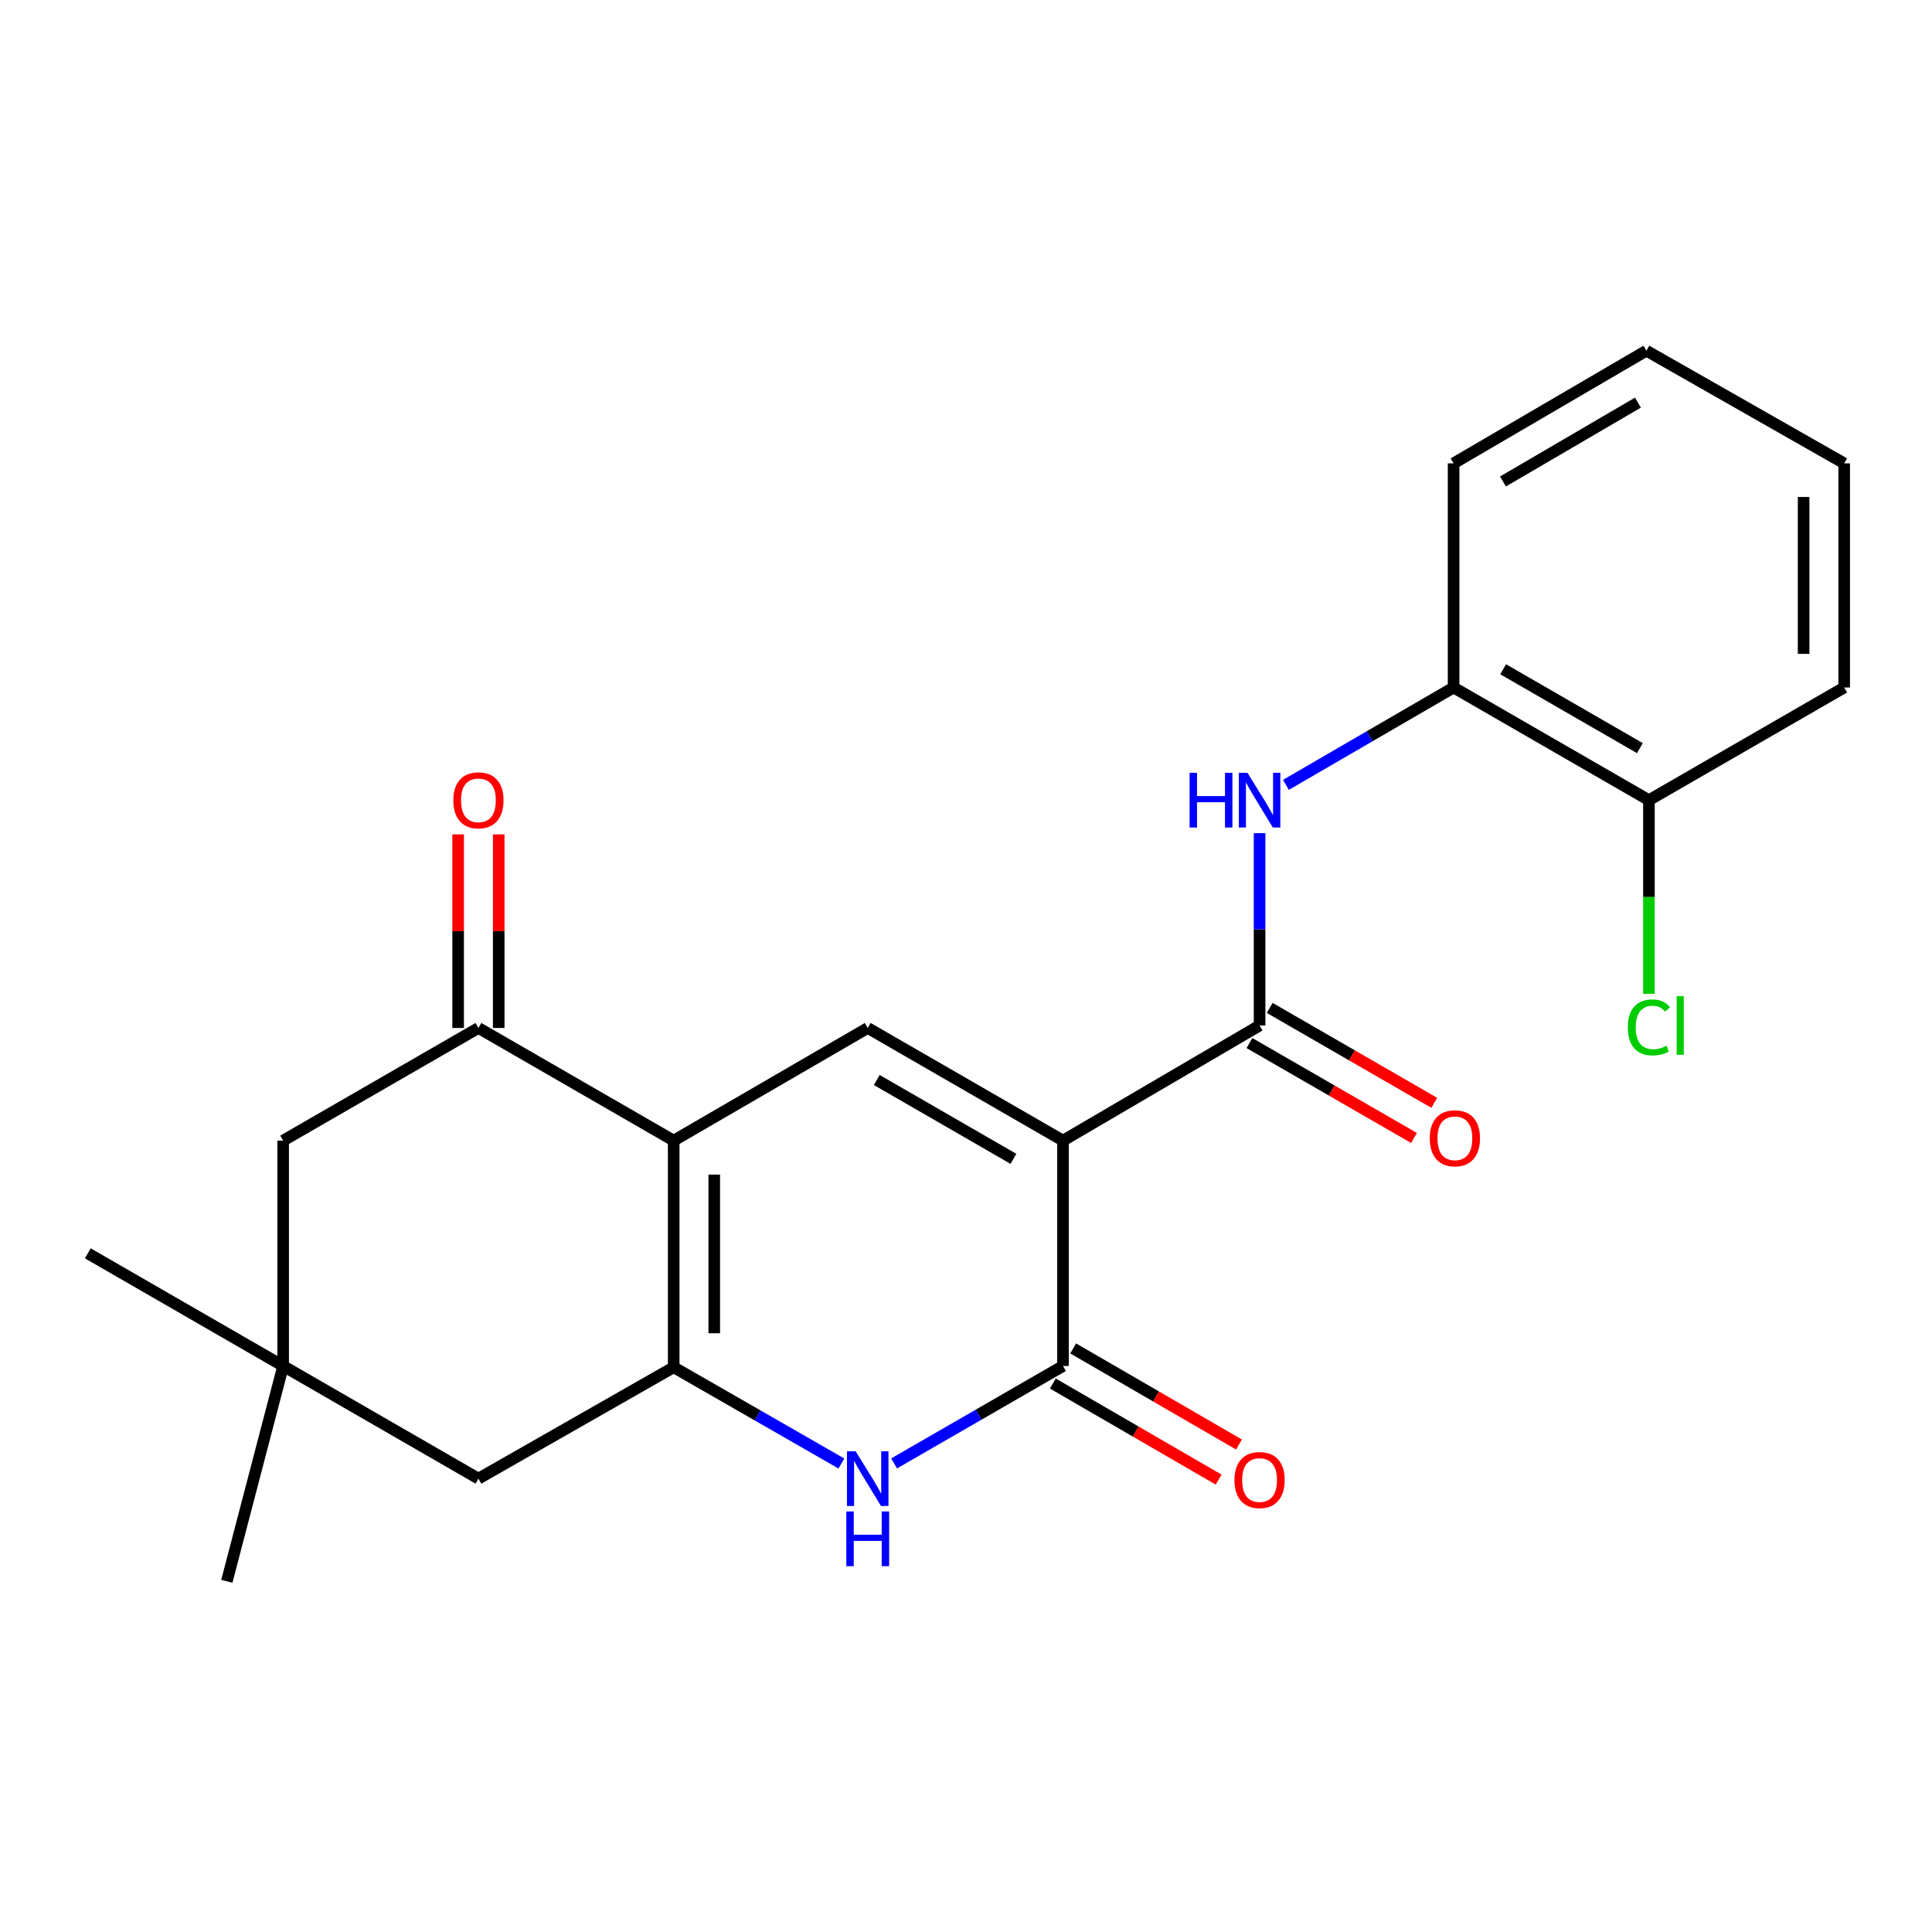 <?xml version='1.0' encoding='iso-8859-1'?>
<svg version='1.1' baseProfile='full'
              xmlns='http://www.w3.org/2000/svg'
                      xmlns:rdkit='http://www.rdkit.org/xml'
                      xmlns:xlink='http://www.w3.org/1999/xlink'
                  xml:space='preserve'
width='1000px' height='1000px' viewBox='0 0 1000 1000'>
<!-- END OF HEADER -->
<rect style='opacity:1.0;fill:#FFFFFF;stroke:none' width='1000' height='1000' x='0' y='0'> </rect>
<path class='bond-2' d='M 550.212,590.382 L 550.212,707.03' style='fill:none;fill-rule:evenodd;stroke:#000000;stroke-width:6px;stroke-linecap:butt;stroke-linejoin:miter;stroke-opacity:1' />
<path class='bond-3' d='M 550.212,590.382 L 449.135,532.075' style='fill:none;fill-rule:evenodd;stroke:#000000;stroke-width:6px;stroke-linecap:butt;stroke-linejoin:miter;stroke-opacity:1' />
<path class='bond-3' d='M 524.56,599.822 L 453.806,559.007' style='fill:none;fill-rule:evenodd;stroke:#000000;stroke-width:6px;stroke-linecap:butt;stroke-linejoin:miter;stroke-opacity:1' />
<path class='bond-5' d='M 550.212,590.382 L 651.954,530.792' style='fill:none;fill-rule:evenodd;stroke:#000000;stroke-width:6px;stroke-linecap:butt;stroke-linejoin:miter;stroke-opacity:1' />
<path class='bond-0' d='M 348.699,590.382 L 449.135,532.075' style='fill:none;fill-rule:evenodd;stroke:#000000;stroke-width:6px;stroke-linecap:butt;stroke-linejoin:miter;stroke-opacity:1' />
<path class='bond-1' d='M 348.699,590.382 L 348.699,707.684' style='fill:none;fill-rule:evenodd;stroke:#000000;stroke-width:6px;stroke-linecap:butt;stroke-linejoin:miter;stroke-opacity:1' />
<path class='bond-1' d='M 369.693,607.977 L 369.693,690.088' style='fill:none;fill-rule:evenodd;stroke:#000000;stroke-width:6px;stroke-linecap:butt;stroke-linejoin:miter;stroke-opacity:1' />
<path class='bond-6' d='M 348.699,590.382 L 247.633,532.075' style='fill:none;fill-rule:evenodd;stroke:#000000;stroke-width:6px;stroke-linecap:butt;stroke-linejoin:miter;stroke-opacity:1' />
<path class='bond-8' d='M 348.699,707.684 L 247.633,765.337' style='fill:none;fill-rule:evenodd;stroke:#000000;stroke-width:6px;stroke-linecap:butt;stroke-linejoin:miter;stroke-opacity:1' />
<path class='bond-23' d='M 348.699,707.684 L 392.099,732.597' style='fill:none;fill-rule:evenodd;stroke:#000000;stroke-width:6px;stroke-linecap:butt;stroke-linejoin:miter;stroke-opacity:1' />
<path class='bond-23' d='M 392.099,732.597 L 435.499,757.51' style='fill:none;fill-rule:evenodd;stroke:#0000FF;stroke-width:6px;stroke-linecap:butt;stroke-linejoin:miter;stroke-opacity:1' />
<path class='bond-4' d='M 550.212,707.03 L 506.502,732.245' style='fill:none;fill-rule:evenodd;stroke:#000000;stroke-width:6px;stroke-linecap:butt;stroke-linejoin:miter;stroke-opacity:1' />
<path class='bond-4' d='M 506.502,732.245 L 462.792,757.459' style='fill:none;fill-rule:evenodd;stroke:#0000FF;stroke-width:6px;stroke-linecap:butt;stroke-linejoin:miter;stroke-opacity:1' />
<path class='bond-12' d='M 544.949,716.113 L 587.85,740.974' style='fill:none;fill-rule:evenodd;stroke:#000000;stroke-width:6px;stroke-linecap:butt;stroke-linejoin:miter;stroke-opacity:1' />
<path class='bond-12' d='M 587.85,740.974 L 630.751,765.836' style='fill:none;fill-rule:evenodd;stroke:#FF0000;stroke-width:6px;stroke-linecap:butt;stroke-linejoin:miter;stroke-opacity:1' />
<path class='bond-12' d='M 555.475,697.948 L 598.377,722.809' style='fill:none;fill-rule:evenodd;stroke:#000000;stroke-width:6px;stroke-linecap:butt;stroke-linejoin:miter;stroke-opacity:1' />
<path class='bond-12' d='M 598.377,722.809 L 641.278,747.671' style='fill:none;fill-rule:evenodd;stroke:#FF0000;stroke-width:6px;stroke-linecap:butt;stroke-linejoin:miter;stroke-opacity:1' />
<path class='bond-7' d='M 651.954,530.792 L 651.954,481.017' style='fill:none;fill-rule:evenodd;stroke:#000000;stroke-width:6px;stroke-linecap:butt;stroke-linejoin:miter;stroke-opacity:1' />
<path class='bond-7' d='M 651.954,481.017 L 651.954,431.243' style='fill:none;fill-rule:evenodd;stroke:#0000FF;stroke-width:6px;stroke-linecap:butt;stroke-linejoin:miter;stroke-opacity:1' />
<path class='bond-13' d='M 646.71,539.885 L 689.296,564.448' style='fill:none;fill-rule:evenodd;stroke:#000000;stroke-width:6px;stroke-linecap:butt;stroke-linejoin:miter;stroke-opacity:1' />
<path class='bond-13' d='M 689.296,564.448 L 731.881,589.011' style='fill:none;fill-rule:evenodd;stroke:#FF0000;stroke-width:6px;stroke-linecap:butt;stroke-linejoin:miter;stroke-opacity:1' />
<path class='bond-13' d='M 657.199,521.699 L 699.785,546.262' style='fill:none;fill-rule:evenodd;stroke:#000000;stroke-width:6px;stroke-linecap:butt;stroke-linejoin:miter;stroke-opacity:1' />
<path class='bond-13' d='M 699.785,546.262 L 742.371,570.825' style='fill:none;fill-rule:evenodd;stroke:#FF0000;stroke-width:6px;stroke-linecap:butt;stroke-linejoin:miter;stroke-opacity:1' />
<path class='bond-11' d='M 247.633,532.075 L 146.555,590.382' style='fill:none;fill-rule:evenodd;stroke:#000000;stroke-width:6px;stroke-linecap:butt;stroke-linejoin:miter;stroke-opacity:1' />
<path class='bond-14' d='M 258.13,532.075 L 258.13,481.975' style='fill:none;fill-rule:evenodd;stroke:#000000;stroke-width:6px;stroke-linecap:butt;stroke-linejoin:miter;stroke-opacity:1' />
<path class='bond-14' d='M 258.13,481.975 L 258.13,431.875' style='fill:none;fill-rule:evenodd;stroke:#FF0000;stroke-width:6px;stroke-linecap:butt;stroke-linejoin:miter;stroke-opacity:1' />
<path class='bond-14' d='M 237.136,532.075 L 237.136,481.975' style='fill:none;fill-rule:evenodd;stroke:#000000;stroke-width:6px;stroke-linecap:butt;stroke-linejoin:miter;stroke-opacity:1' />
<path class='bond-14' d='M 237.136,481.975 L 237.136,431.875' style='fill:none;fill-rule:evenodd;stroke:#FF0000;stroke-width:6px;stroke-linecap:butt;stroke-linejoin:miter;stroke-opacity:1' />
<path class='bond-10' d='M 665.598,406.244 L 708.988,381.046' style='fill:none;fill-rule:evenodd;stroke:#0000FF;stroke-width:6px;stroke-linecap:butt;stroke-linejoin:miter;stroke-opacity:1' />
<path class='bond-10' d='M 708.988,381.046 L 752.379,355.849' style='fill:none;fill-rule:evenodd;stroke:#000000;stroke-width:6px;stroke-linecap:butt;stroke-linejoin:miter;stroke-opacity:1' />
<path class='bond-24' d='M 247.633,765.337 L 146.555,707.03' style='fill:none;fill-rule:evenodd;stroke:#000000;stroke-width:6px;stroke-linecap:butt;stroke-linejoin:miter;stroke-opacity:1' />
<path class='bond-9' d='M 146.555,707.03 L 146.555,590.382' style='fill:none;fill-rule:evenodd;stroke:#000000;stroke-width:6px;stroke-linecap:butt;stroke-linejoin:miter;stroke-opacity:1' />
<path class='bond-17' d='M 146.555,707.03 L 45.455,648.724' style='fill:none;fill-rule:evenodd;stroke:#000000;stroke-width:6px;stroke-linecap:butt;stroke-linejoin:miter;stroke-opacity:1' />
<path class='bond-18' d='M 146.555,707.03 L 117.408,818.477' style='fill:none;fill-rule:evenodd;stroke:#000000;stroke-width:6px;stroke-linecap:butt;stroke-linejoin:miter;stroke-opacity:1' />
<path class='bond-15' d='M 752.379,355.849 L 853.48,414.167' style='fill:none;fill-rule:evenodd;stroke:#000000;stroke-width:6px;stroke-linecap:butt;stroke-linejoin:miter;stroke-opacity:1' />
<path class='bond-15' d='M 778.034,346.41 L 848.805,387.233' style='fill:none;fill-rule:evenodd;stroke:#000000;stroke-width:6px;stroke-linecap:butt;stroke-linejoin:miter;stroke-opacity:1' />
<path class='bond-19' d='M 752.379,355.849 L 752.379,239.83' style='fill:none;fill-rule:evenodd;stroke:#000000;stroke-width:6px;stroke-linecap:butt;stroke-linejoin:miter;stroke-opacity:1' />
<path class='bond-16' d='M 853.48,414.167 L 853.48,464.292' style='fill:none;fill-rule:evenodd;stroke:#000000;stroke-width:6px;stroke-linecap:butt;stroke-linejoin:miter;stroke-opacity:1' />
<path class='bond-16' d='M 853.48,464.292 L 853.48,514.416' style='fill:none;fill-rule:evenodd;stroke:#00CC00;stroke-width:6px;stroke-linecap:butt;stroke-linejoin:miter;stroke-opacity:1' />
<path class='bond-20' d='M 853.48,414.167 L 954.545,355.849' style='fill:none;fill-rule:evenodd;stroke:#000000;stroke-width:6px;stroke-linecap:butt;stroke-linejoin:miter;stroke-opacity:1' />
<path class='bond-21' d='M 752.379,239.83 L 852.173,181.523' style='fill:none;fill-rule:evenodd;stroke:#000000;stroke-width:6px;stroke-linecap:butt;stroke-linejoin:miter;stroke-opacity:1' />
<path class='bond-21' d='M 777.939,249.211 L 847.795,208.396' style='fill:none;fill-rule:evenodd;stroke:#000000;stroke-width:6px;stroke-linecap:butt;stroke-linejoin:miter;stroke-opacity:1' />
<path class='bond-25' d='M 954.545,355.849 L 954.545,239.83' style='fill:none;fill-rule:evenodd;stroke:#000000;stroke-width:6px;stroke-linecap:butt;stroke-linejoin:miter;stroke-opacity:1' />
<path class='bond-25' d='M 933.551,338.446 L 933.551,257.233' style='fill:none;fill-rule:evenodd;stroke:#000000;stroke-width:6px;stroke-linecap:butt;stroke-linejoin:miter;stroke-opacity:1' />
<path class='bond-22' d='M 852.173,181.523 L 954.545,239.83' style='fill:none;fill-rule:evenodd;stroke:#000000;stroke-width:6px;stroke-linecap:butt;stroke-linejoin:miter;stroke-opacity:1' />
<path  class='atom-5' d='M 442.875 751.177
L 452.155 766.177
Q 453.075 767.657, 454.555 770.337
Q 456.035 773.017, 456.115 773.177
L 456.115 751.177
L 459.875 751.177
L 459.875 779.497
L 455.995 779.497
L 446.035 763.097
Q 444.875 761.177, 443.635 758.977
Q 442.435 756.777, 442.075 756.097
L 442.075 779.497
L 438.395 779.497
L 438.395 751.177
L 442.875 751.177
' fill='#0000FF'/>
<path  class='atom-5' d='M 438.055 782.329
L 441.895 782.329
L 441.895 794.369
L 456.375 794.369
L 456.375 782.329
L 460.215 782.329
L 460.215 810.649
L 456.375 810.649
L 456.375 797.569
L 441.895 797.569
L 441.895 810.649
L 438.055 810.649
L 438.055 782.329
' fill='#0000FF'/>
<path  class='atom-8' d='M 615.734 400.007
L 619.574 400.007
L 619.574 412.047
L 634.054 412.047
L 634.054 400.007
L 637.894 400.007
L 637.894 428.327
L 634.054 428.327
L 634.054 415.247
L 619.574 415.247
L 619.574 428.327
L 615.734 428.327
L 615.734 400.007
' fill='#0000FF'/>
<path  class='atom-8' d='M 645.694 400.007
L 654.974 415.007
Q 655.894 416.487, 657.374 419.167
Q 658.854 421.847, 658.934 422.007
L 658.934 400.007
L 662.694 400.007
L 662.694 428.327
L 658.814 428.327
L 648.854 411.927
Q 647.694 410.007, 646.454 407.807
Q 645.254 405.607, 644.894 404.927
L 644.894 428.327
L 641.214 428.327
L 641.214 400.007
L 645.694 400.007
' fill='#0000FF'/>
<path  class='atom-13' d='M 638.954 766.07
Q 638.954 759.27, 642.314 755.47
Q 645.674 751.67, 651.954 751.67
Q 658.234 751.67, 661.594 755.47
Q 664.954 759.27, 664.954 766.07
Q 664.954 772.95, 661.554 776.87
Q 658.154 780.75, 651.954 780.75
Q 645.714 780.75, 642.314 776.87
Q 638.954 772.99, 638.954 766.07
M 651.954 777.55
Q 656.274 777.55, 658.594 774.67
Q 660.954 771.75, 660.954 766.07
Q 660.954 760.51, 658.594 757.71
Q 656.274 754.87, 651.954 754.87
Q 647.634 754.87, 645.274 757.67
Q 642.954 760.47, 642.954 766.07
Q 642.954 771.79, 645.274 774.67
Q 647.634 777.55, 651.954 777.55
' fill='#FF0000'/>
<path  class='atom-14' d='M 740.044 589.179
Q 740.044 582.379, 743.404 578.579
Q 746.764 574.779, 753.044 574.779
Q 759.324 574.779, 762.684 578.579
Q 766.044 582.379, 766.044 589.179
Q 766.044 596.059, 762.644 599.979
Q 759.244 603.859, 753.044 603.859
Q 746.804 603.859, 743.404 599.979
Q 740.044 596.099, 740.044 589.179
M 753.044 600.659
Q 757.364 600.659, 759.684 597.779
Q 762.044 594.859, 762.044 589.179
Q 762.044 583.619, 759.684 580.819
Q 757.364 577.979, 753.044 577.979
Q 748.724 577.979, 746.364 580.779
Q 744.044 583.579, 744.044 589.179
Q 744.044 594.899, 746.364 597.779
Q 748.724 600.659, 753.044 600.659
' fill='#FF0000'/>
<path  class='atom-15' d='M 234.633 414.247
Q 234.633 407.447, 237.993 403.647
Q 241.353 399.847, 247.633 399.847
Q 253.913 399.847, 257.273 403.647
Q 260.633 407.447, 260.633 414.247
Q 260.633 421.127, 257.233 425.047
Q 253.833 428.927, 247.633 428.927
Q 241.393 428.927, 237.993 425.047
Q 234.633 421.167, 234.633 414.247
M 247.633 425.727
Q 251.953 425.727, 254.273 422.847
Q 256.633 419.927, 256.633 414.247
Q 256.633 408.687, 254.273 405.887
Q 251.953 403.047, 247.633 403.047
Q 243.313 403.047, 240.953 405.847
Q 238.633 408.647, 238.633 414.247
Q 238.633 419.967, 240.953 422.847
Q 243.313 425.727, 247.633 425.727
' fill='#FF0000'/>
<path  class='atom-17' d='M 842.56 531.772
Q 842.56 524.732, 845.84 521.052
Q 849.16 517.332, 855.44 517.332
Q 861.28 517.332, 864.4 521.452
L 861.76 523.612
Q 859.48 520.612, 855.44 520.612
Q 851.16 520.612, 848.88 523.492
Q 846.64 526.332, 846.64 531.772
Q 846.64 537.372, 848.96 540.252
Q 851.32 543.132, 855.88 543.132
Q 859 543.132, 862.64 541.252
L 863.76 544.252
Q 862.28 545.212, 860.04 545.772
Q 857.8 546.332, 855.32 546.332
Q 849.16 546.332, 845.84 542.572
Q 842.56 538.812, 842.56 531.772
' fill='#00CC00'/>
<path  class='atom-17' d='M 867.84 515.612
L 871.52 515.612
L 871.52 545.972
L 867.84 545.972
L 867.84 515.612
' fill='#00CC00'/>
</svg>
